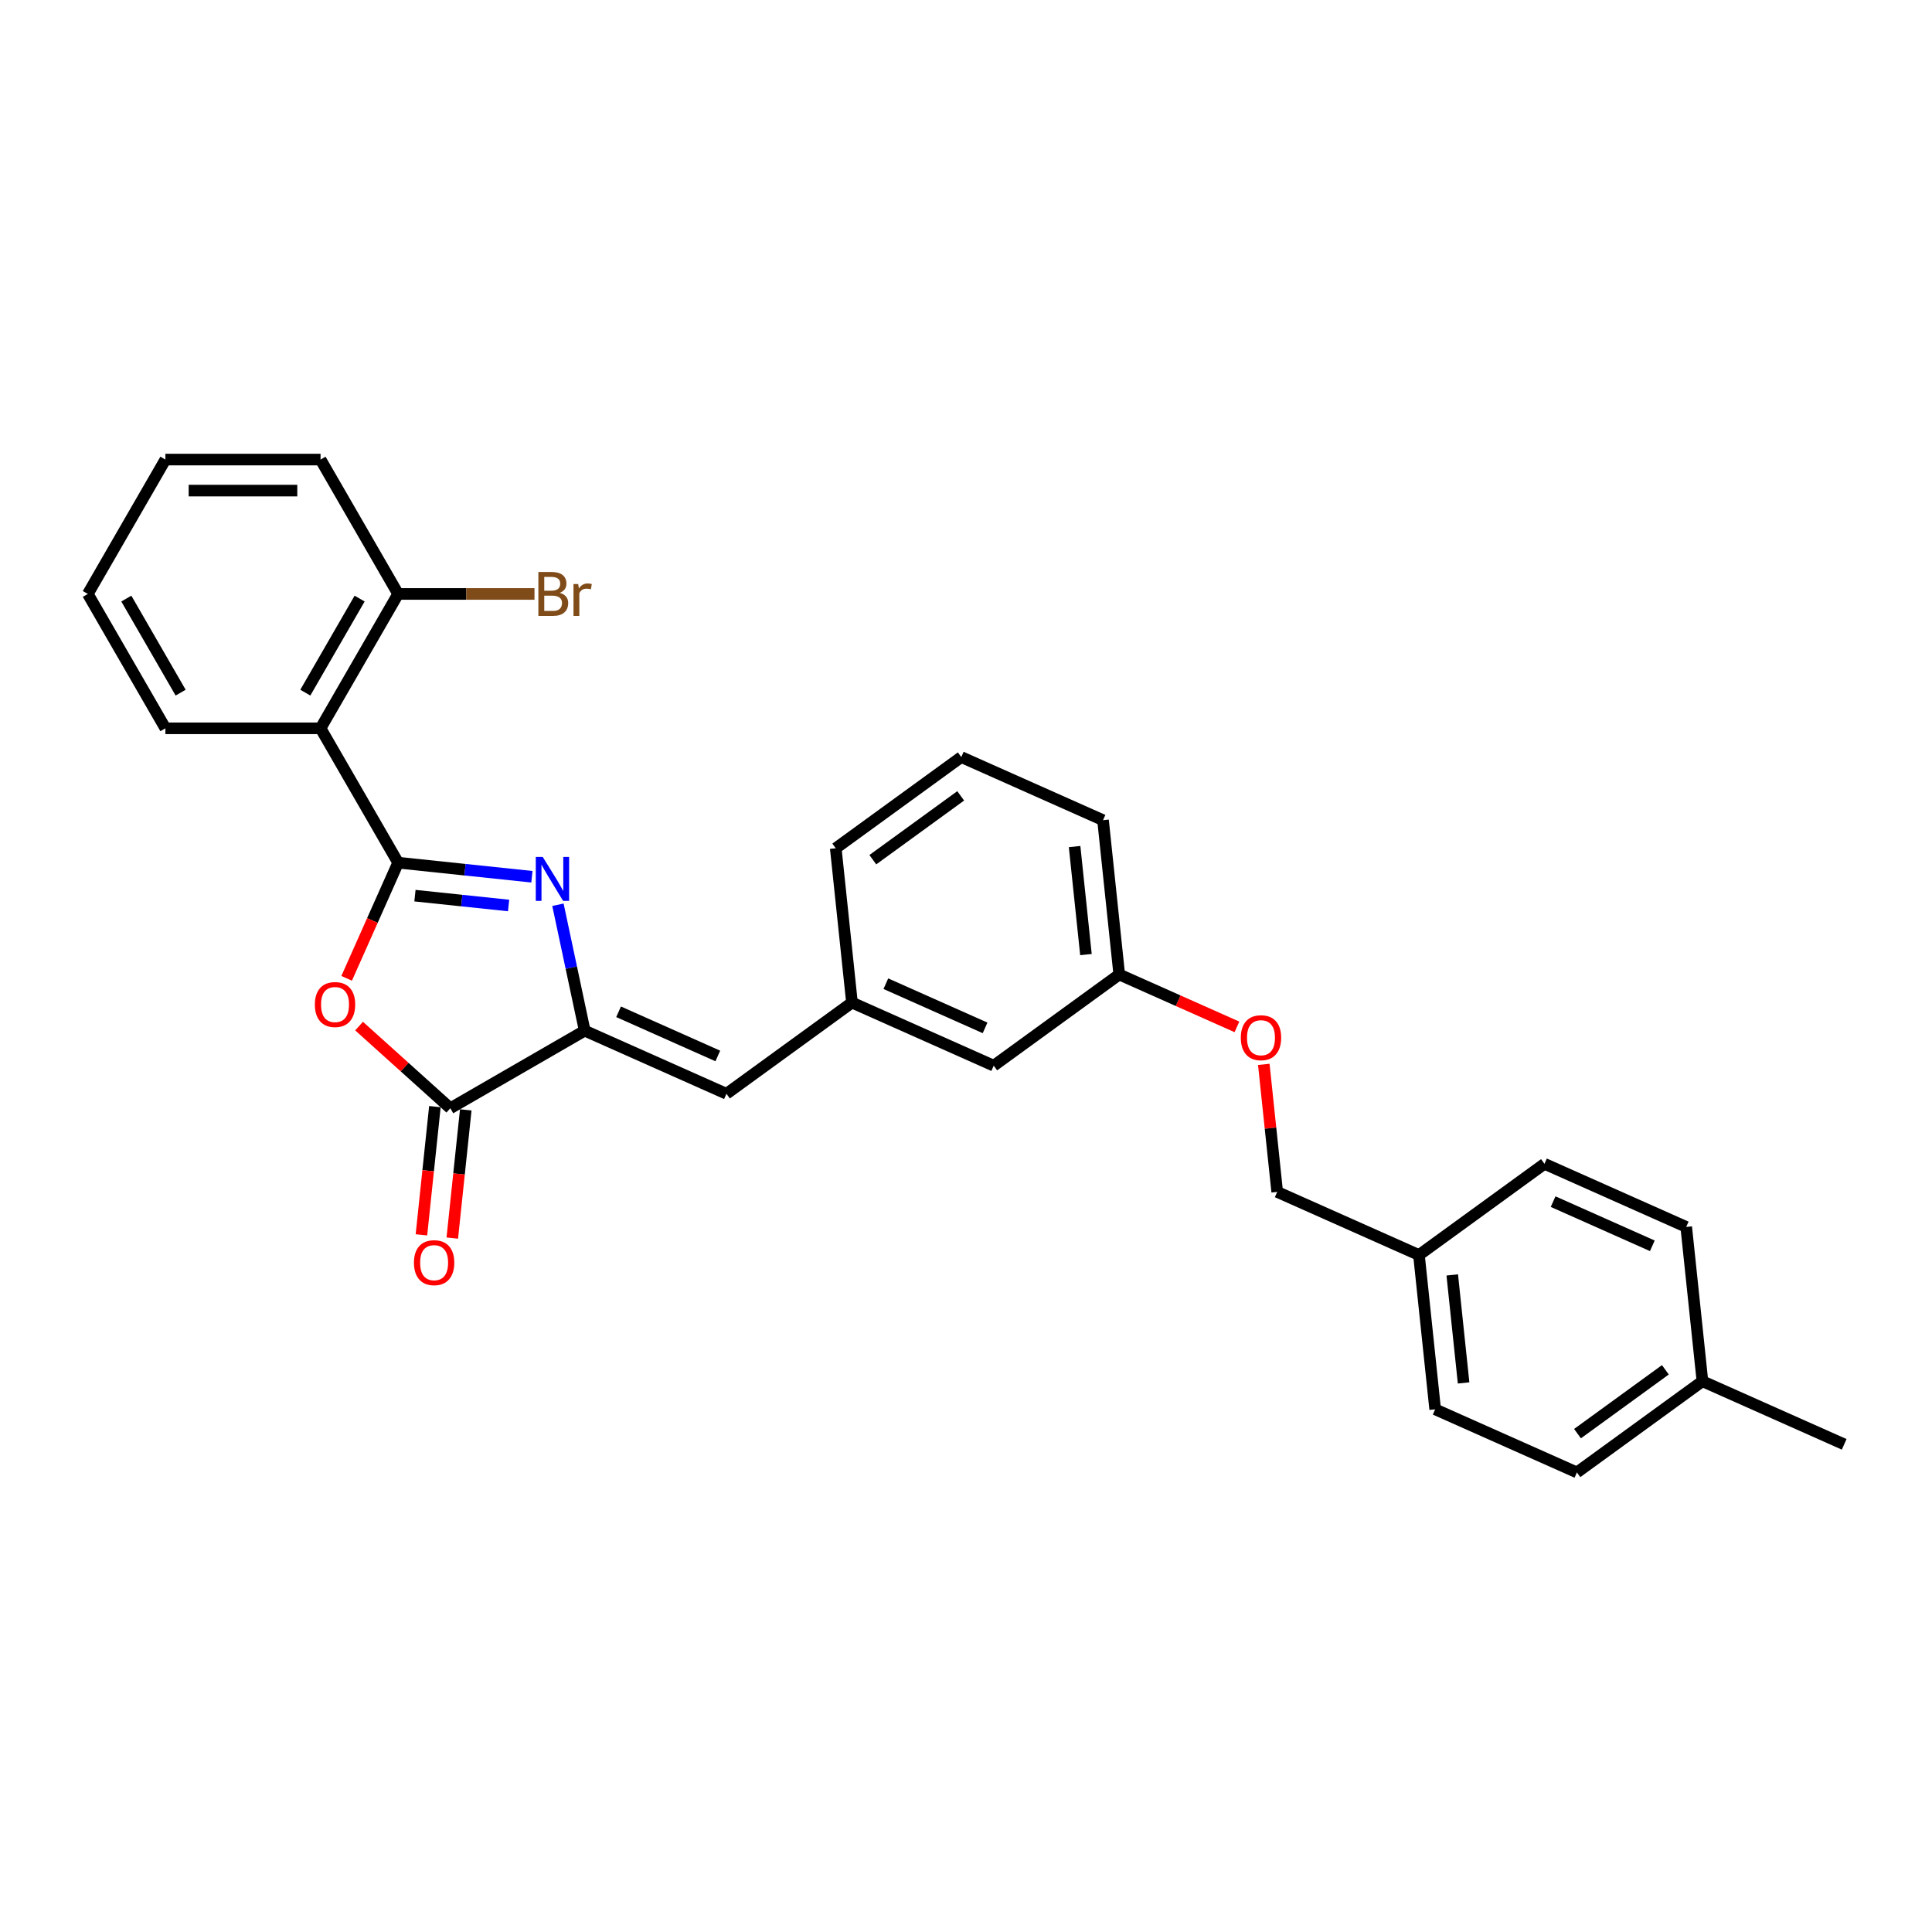 <?xml version='1.0' encoding='iso-8859-1'?>
<svg version='1.1' baseProfile='full'
              xmlns='http://www.w3.org/2000/svg'
                      xmlns:rdkit='http://www.rdkit.org/xml'
                      xmlns:xlink='http://www.w3.org/1999/xlink'
                  xml:space='preserve'
width='1000px' height='1000px' viewBox='0 0 1000 1000'>
<!-- END OF HEADER -->
<rect style='opacity:1.0;fill:#FFFFFF;stroke:none' width='1000' height='1000' x='0' y='0'> </rect>
<path class='bond-0' d='M 206.074,446.524 L 240.692,450.162' style='fill:none;fill-rule:evenodd;stroke:#000000;stroke-width:6px;stroke-linecap:butt;stroke-linejoin:miter;stroke-opacity:1' />
<path class='bond-0' d='M 240.692,450.162 L 275.311,453.801' style='fill:none;fill-rule:evenodd;stroke:#0000FF;stroke-width:6px;stroke-linecap:butt;stroke-linejoin:miter;stroke-opacity:1' />
<path class='bond-0' d='M 214.781,463.589 L 239.013,466.136' style='fill:none;fill-rule:evenodd;stroke:#000000;stroke-width:6px;stroke-linecap:butt;stroke-linejoin:miter;stroke-opacity:1' />
<path class='bond-0' d='M 239.013,466.136 L 263.246,468.683' style='fill:none;fill-rule:evenodd;stroke:#0000FF;stroke-width:6px;stroke-linecap:butt;stroke-linejoin:miter;stroke-opacity:1' />
<path class='bond-1' d='M 206.074,446.524 L 192.749,476.453' style='fill:none;fill-rule:evenodd;stroke:#000000;stroke-width:6px;stroke-linecap:butt;stroke-linejoin:miter;stroke-opacity:1' />
<path class='bond-1' d='M 192.749,476.453 L 179.423,506.382' style='fill:none;fill-rule:evenodd;stroke:#FF0000;stroke-width:6px;stroke-linecap:butt;stroke-linejoin:miter;stroke-opacity:1' />
<path class='bond-4' d='M 206.074,446.524 L 165.919,376.973' style='fill:none;fill-rule:evenodd;stroke:#000000;stroke-width:6px;stroke-linecap:butt;stroke-linejoin:miter;stroke-opacity:1' />
<path class='bond-2' d='M 288.788,468.298 L 295.714,500.885' style='fill:none;fill-rule:evenodd;stroke:#0000FF;stroke-width:6px;stroke-linecap:butt;stroke-linejoin:miter;stroke-opacity:1' />
<path class='bond-2' d='M 295.714,500.885 L 302.641,533.473' style='fill:none;fill-rule:evenodd;stroke:#000000;stroke-width:6px;stroke-linecap:butt;stroke-linejoin:miter;stroke-opacity:1' />
<path class='bond-3' d='M 185.857,531.098 L 209.474,552.363' style='fill:none;fill-rule:evenodd;stroke:#FF0000;stroke-width:6px;stroke-linecap:butt;stroke-linejoin:miter;stroke-opacity:1' />
<path class='bond-3' d='M 209.474,552.363 L 233.091,573.628' style='fill:none;fill-rule:evenodd;stroke:#000000;stroke-width:6px;stroke-linecap:butt;stroke-linejoin:miter;stroke-opacity:1' />
<path class='bond-5' d='M 302.641,533.473 L 376.008,566.138' style='fill:none;fill-rule:evenodd;stroke:#000000;stroke-width:6px;stroke-linecap:butt;stroke-linejoin:miter;stroke-opacity:1' />
<path class='bond-5' d='M 320.179,523.699 L 371.536,546.565' style='fill:none;fill-rule:evenodd;stroke:#000000;stroke-width:6px;stroke-linecap:butt;stroke-linejoin:miter;stroke-opacity:1' />
<path class='bond-28' d='M 302.641,533.473 L 233.091,573.628' style='fill:none;fill-rule:evenodd;stroke:#000000;stroke-width:6px;stroke-linecap:butt;stroke-linejoin:miter;stroke-opacity:1' />
<path class='bond-7' d='M 225.104,572.788 L 221.616,605.969' style='fill:none;fill-rule:evenodd;stroke:#000000;stroke-width:6px;stroke-linecap:butt;stroke-linejoin:miter;stroke-opacity:1' />
<path class='bond-7' d='M 221.616,605.969 L 218.129,639.15' style='fill:none;fill-rule:evenodd;stroke:#FF0000;stroke-width:6px;stroke-linecap:butt;stroke-linejoin:miter;stroke-opacity:1' />
<path class='bond-7' d='M 241.078,574.467 L 237.59,607.648' style='fill:none;fill-rule:evenodd;stroke:#000000;stroke-width:6px;stroke-linecap:butt;stroke-linejoin:miter;stroke-opacity:1' />
<path class='bond-7' d='M 237.59,607.648 L 234.103,640.829' style='fill:none;fill-rule:evenodd;stroke:#FF0000;stroke-width:6px;stroke-linecap:butt;stroke-linejoin:miter;stroke-opacity:1' />
<path class='bond-6' d='M 165.919,376.973 L 206.074,307.423' style='fill:none;fill-rule:evenodd;stroke:#000000;stroke-width:6px;stroke-linecap:butt;stroke-linejoin:miter;stroke-opacity:1' />
<path class='bond-6' d='M 158.032,358.51 L 186.141,309.825' style='fill:none;fill-rule:evenodd;stroke:#000000;stroke-width:6px;stroke-linecap:butt;stroke-linejoin:miter;stroke-opacity:1' />
<path class='bond-16' d='M 165.919,376.973 L 85.609,376.973' style='fill:none;fill-rule:evenodd;stroke:#000000;stroke-width:6px;stroke-linecap:butt;stroke-linejoin:miter;stroke-opacity:1' />
<path class='bond-8' d='M 376.008,566.138 L 440.98,518.933' style='fill:none;fill-rule:evenodd;stroke:#000000;stroke-width:6px;stroke-linecap:butt;stroke-linejoin:miter;stroke-opacity:1' />
<path class='bond-12' d='M 206.074,307.423 L 241.362,307.423' style='fill:none;fill-rule:evenodd;stroke:#000000;stroke-width:6px;stroke-linecap:butt;stroke-linejoin:miter;stroke-opacity:1' />
<path class='bond-12' d='M 241.362,307.423 L 276.65,307.423' style='fill:none;fill-rule:evenodd;stroke:#7F4C19;stroke-width:6px;stroke-linecap:butt;stroke-linejoin:miter;stroke-opacity:1' />
<path class='bond-23' d='M 206.074,307.423 L 165.919,237.873' style='fill:none;fill-rule:evenodd;stroke:#000000;stroke-width:6px;stroke-linecap:butt;stroke-linejoin:miter;stroke-opacity:1' />
<path class='bond-10' d='M 440.98,518.933 L 514.346,551.598' style='fill:none;fill-rule:evenodd;stroke:#000000;stroke-width:6px;stroke-linecap:butt;stroke-linejoin:miter;stroke-opacity:1' />
<path class='bond-10' d='M 458.517,509.159 L 509.874,532.025' style='fill:none;fill-rule:evenodd;stroke:#000000;stroke-width:6px;stroke-linecap:butt;stroke-linejoin:miter;stroke-opacity:1' />
<path class='bond-22' d='M 440.98,518.933 L 432.585,439.063' style='fill:none;fill-rule:evenodd;stroke:#000000;stroke-width:6px;stroke-linecap:butt;stroke-linejoin:miter;stroke-opacity:1' />
<path class='bond-9' d='M 640.237,531.516 L 609.777,517.954' style='fill:none;fill-rule:evenodd;stroke:#FF0000;stroke-width:6px;stroke-linecap:butt;stroke-linejoin:miter;stroke-opacity:1' />
<path class='bond-9' d='M 609.777,517.954 L 579.318,504.393' style='fill:none;fill-rule:evenodd;stroke:#000000;stroke-width:6px;stroke-linecap:butt;stroke-linejoin:miter;stroke-opacity:1' />
<path class='bond-14' d='M 654.141,550.919 L 657.61,583.923' style='fill:none;fill-rule:evenodd;stroke:#FF0000;stroke-width:6px;stroke-linecap:butt;stroke-linejoin:miter;stroke-opacity:1' />
<path class='bond-14' d='M 657.61,583.923 L 661.079,616.928' style='fill:none;fill-rule:evenodd;stroke:#000000;stroke-width:6px;stroke-linecap:butt;stroke-linejoin:miter;stroke-opacity:1' />
<path class='bond-11' d='M 514.346,551.598 L 579.318,504.393' style='fill:none;fill-rule:evenodd;stroke:#000000;stroke-width:6px;stroke-linecap:butt;stroke-linejoin:miter;stroke-opacity:1' />
<path class='bond-30' d='M 579.318,504.393 L 570.923,424.523' style='fill:none;fill-rule:evenodd;stroke:#000000;stroke-width:6px;stroke-linecap:butt;stroke-linejoin:miter;stroke-opacity:1' />
<path class='bond-30' d='M 562.085,494.091 L 556.209,438.183' style='fill:none;fill-rule:evenodd;stroke:#000000;stroke-width:6px;stroke-linecap:butt;stroke-linejoin:miter;stroke-opacity:1' />
<path class='bond-13' d='M 734.446,649.593 L 661.079,616.928' style='fill:none;fill-rule:evenodd;stroke:#000000;stroke-width:6px;stroke-linecap:butt;stroke-linejoin:miter;stroke-opacity:1' />
<path class='bond-17' d='M 734.446,649.593 L 742.84,729.462' style='fill:none;fill-rule:evenodd;stroke:#000000;stroke-width:6px;stroke-linecap:butt;stroke-linejoin:miter;stroke-opacity:1' />
<path class='bond-17' d='M 751.679,659.894 L 757.555,715.803' style='fill:none;fill-rule:evenodd;stroke:#000000;stroke-width:6px;stroke-linecap:butt;stroke-linejoin:miter;stroke-opacity:1' />
<path class='bond-18' d='M 734.446,649.593 L 799.418,602.388' style='fill:none;fill-rule:evenodd;stroke:#000000;stroke-width:6px;stroke-linecap:butt;stroke-linejoin:miter;stroke-opacity:1' />
<path class='bond-15' d='M 881.179,714.922 L 816.207,762.127' style='fill:none;fill-rule:evenodd;stroke:#000000;stroke-width:6px;stroke-linecap:butt;stroke-linejoin:miter;stroke-opacity:1' />
<path class='bond-15' d='M 861.992,709.009 L 816.512,742.052' style='fill:none;fill-rule:evenodd;stroke:#000000;stroke-width:6px;stroke-linecap:butt;stroke-linejoin:miter;stroke-opacity:1' />
<path class='bond-25' d='M 881.179,714.922 L 954.545,747.587' style='fill:none;fill-rule:evenodd;stroke:#000000;stroke-width:6px;stroke-linecap:butt;stroke-linejoin:miter;stroke-opacity:1' />
<path class='bond-31' d='M 881.179,714.922 L 872.784,635.053' style='fill:none;fill-rule:evenodd;stroke:#000000;stroke-width:6px;stroke-linecap:butt;stroke-linejoin:miter;stroke-opacity:1' />
<path class='bond-26' d='M 85.609,376.973 L 45.455,307.423' style='fill:none;fill-rule:evenodd;stroke:#000000;stroke-width:6px;stroke-linecap:butt;stroke-linejoin:miter;stroke-opacity:1' />
<path class='bond-26' d='M 93.496,358.51 L 65.388,309.825' style='fill:none;fill-rule:evenodd;stroke:#000000;stroke-width:6px;stroke-linecap:butt;stroke-linejoin:miter;stroke-opacity:1' />
<path class='bond-20' d='M 742.84,729.462 L 816.207,762.127' style='fill:none;fill-rule:evenodd;stroke:#000000;stroke-width:6px;stroke-linecap:butt;stroke-linejoin:miter;stroke-opacity:1' />
<path class='bond-19' d='M 799.418,602.388 L 872.784,635.053' style='fill:none;fill-rule:evenodd;stroke:#000000;stroke-width:6px;stroke-linecap:butt;stroke-linejoin:miter;stroke-opacity:1' />
<path class='bond-19' d='M 803.89,621.961 L 855.246,644.826' style='fill:none;fill-rule:evenodd;stroke:#000000;stroke-width:6px;stroke-linecap:butt;stroke-linejoin:miter;stroke-opacity:1' />
<path class='bond-21' d='M 497.557,391.858 L 432.585,439.063' style='fill:none;fill-rule:evenodd;stroke:#000000;stroke-width:6px;stroke-linecap:butt;stroke-linejoin:miter;stroke-opacity:1' />
<path class='bond-21' d='M 497.252,411.933 L 451.772,444.977' style='fill:none;fill-rule:evenodd;stroke:#000000;stroke-width:6px;stroke-linecap:butt;stroke-linejoin:miter;stroke-opacity:1' />
<path class='bond-24' d='M 497.557,391.858 L 570.923,424.523' style='fill:none;fill-rule:evenodd;stroke:#000000;stroke-width:6px;stroke-linecap:butt;stroke-linejoin:miter;stroke-opacity:1' />
<path class='bond-29' d='M 165.919,237.873 L 85.609,237.873' style='fill:none;fill-rule:evenodd;stroke:#000000;stroke-width:6px;stroke-linecap:butt;stroke-linejoin:miter;stroke-opacity:1' />
<path class='bond-29' d='M 153.873,253.935 L 97.656,253.935' style='fill:none;fill-rule:evenodd;stroke:#000000;stroke-width:6px;stroke-linecap:butt;stroke-linejoin:miter;stroke-opacity:1' />
<path class='bond-27' d='M 45.455,307.423 L 85.609,237.873' style='fill:none;fill-rule:evenodd;stroke:#000000;stroke-width:6px;stroke-linecap:butt;stroke-linejoin:miter;stroke-opacity:1' />
<path  class='atom-1' d='M 280.916 443.546
L 288.369 455.593
Q 289.108 456.781, 290.296 458.934
Q 291.485 461.086, 291.549 461.214
L 291.549 443.546
L 294.569 443.546
L 294.569 466.29
L 291.453 466.29
L 283.454 453.119
Q 282.523 451.577, 281.527 449.81
Q 280.563 448.044, 280.274 447.498
L 280.274 466.29
L 277.318 466.29
L 277.318 443.546
L 280.916 443.546
' fill='#0000FF'/>
<path  class='atom-2' d='M 162.969 519.954
Q 162.969 514.493, 165.667 511.442
Q 168.366 508.39, 173.409 508.39
Q 178.453 508.39, 181.151 511.442
Q 183.849 514.493, 183.849 519.954
Q 183.849 525.48, 181.119 528.628
Q 178.388 531.744, 173.409 531.744
Q 168.398 531.744, 165.667 528.628
Q 162.969 525.512, 162.969 519.954
M 173.409 529.174
Q 176.878 529.174, 178.742 526.861
Q 180.637 524.516, 180.637 519.954
Q 180.637 515.489, 178.742 513.24
Q 176.878 510.96, 173.409 510.96
Q 169.94 510.96, 168.044 513.208
Q 166.181 515.457, 166.181 519.954
Q 166.181 524.548, 168.044 526.861
Q 169.94 529.174, 173.409 529.174
' fill='#FF0000'/>
<path  class='atom-8' d='M 214.256 653.562
Q 214.256 648.101, 216.954 645.049
Q 219.653 641.997, 224.696 641.997
Q 229.74 641.997, 232.438 645.049
Q 235.136 648.101, 235.136 653.562
Q 235.136 659.087, 232.406 662.235
Q 229.675 665.351, 224.696 665.351
Q 219.685 665.351, 216.954 662.235
Q 214.256 659.119, 214.256 653.562
M 224.696 662.781
Q 228.166 662.781, 230.029 660.468
Q 231.924 658.123, 231.924 653.562
Q 231.924 649.097, 230.029 646.848
Q 228.166 644.567, 224.696 644.567
Q 221.227 644.567, 219.331 646.816
Q 217.468 649.064, 217.468 653.562
Q 217.468 658.155, 219.331 660.468
Q 221.227 662.781, 224.696 662.781
' fill='#FF0000'/>
<path  class='atom-10' d='M 642.244 537.122
Q 642.244 531.661, 644.943 528.609
Q 647.641 525.558, 652.685 525.558
Q 657.728 525.558, 660.426 528.609
Q 663.125 531.661, 663.125 537.122
Q 663.125 542.647, 660.394 545.796
Q 657.664 548.912, 652.685 548.912
Q 647.673 548.912, 644.943 545.796
Q 642.244 542.68, 642.244 537.122
M 652.685 546.342
Q 656.154 546.342, 658.017 544.029
Q 659.912 541.684, 659.912 537.122
Q 659.912 532.657, 658.017 530.408
Q 656.154 528.127, 652.685 528.127
Q 649.215 528.127, 647.32 530.376
Q 645.457 532.625, 645.457 537.122
Q 645.457 541.716, 647.32 544.029
Q 649.215 546.342, 652.685 546.342
' fill='#FF0000'/>
<path  class='atom-13' d='M 289.708 306.845
Q 291.893 307.455, 292.985 308.804
Q 294.109 310.121, 294.109 312.081
Q 294.109 315.229, 292.086 317.028
Q 290.094 318.795, 286.303 318.795
L 278.658 318.795
L 278.658 296.051
L 285.372 296.051
Q 289.259 296.051, 291.218 297.625
Q 293.178 299.199, 293.178 302.09
Q 293.178 305.528, 289.708 306.845
M 281.71 298.621
L 281.71 305.753
L 285.372 305.753
Q 287.62 305.753, 288.777 304.853
Q 289.965 303.922, 289.965 302.09
Q 289.965 298.621, 285.372 298.621
L 281.71 298.621
M 286.303 316.225
Q 288.52 316.225, 289.708 315.165
Q 290.897 314.105, 290.897 312.081
Q 290.897 310.218, 289.58 309.286
Q 288.295 308.323, 285.821 308.323
L 281.71 308.323
L 281.71 316.225
L 286.303 316.225
' fill='#7F4C19'/>
<path  class='atom-13' d='M 299.281 302.283
L 299.635 304.564
Q 301.369 301.994, 304.196 301.994
Q 305.096 301.994, 306.317 302.315
L 305.835 305.014
Q 304.453 304.693, 303.682 304.693
Q 302.333 304.693, 301.434 305.239
Q 300.566 305.753, 299.86 307.005
L 299.86 318.795
L 296.84 318.795
L 296.84 302.283
L 299.281 302.283
' fill='#7F4C19'/>
</svg>
